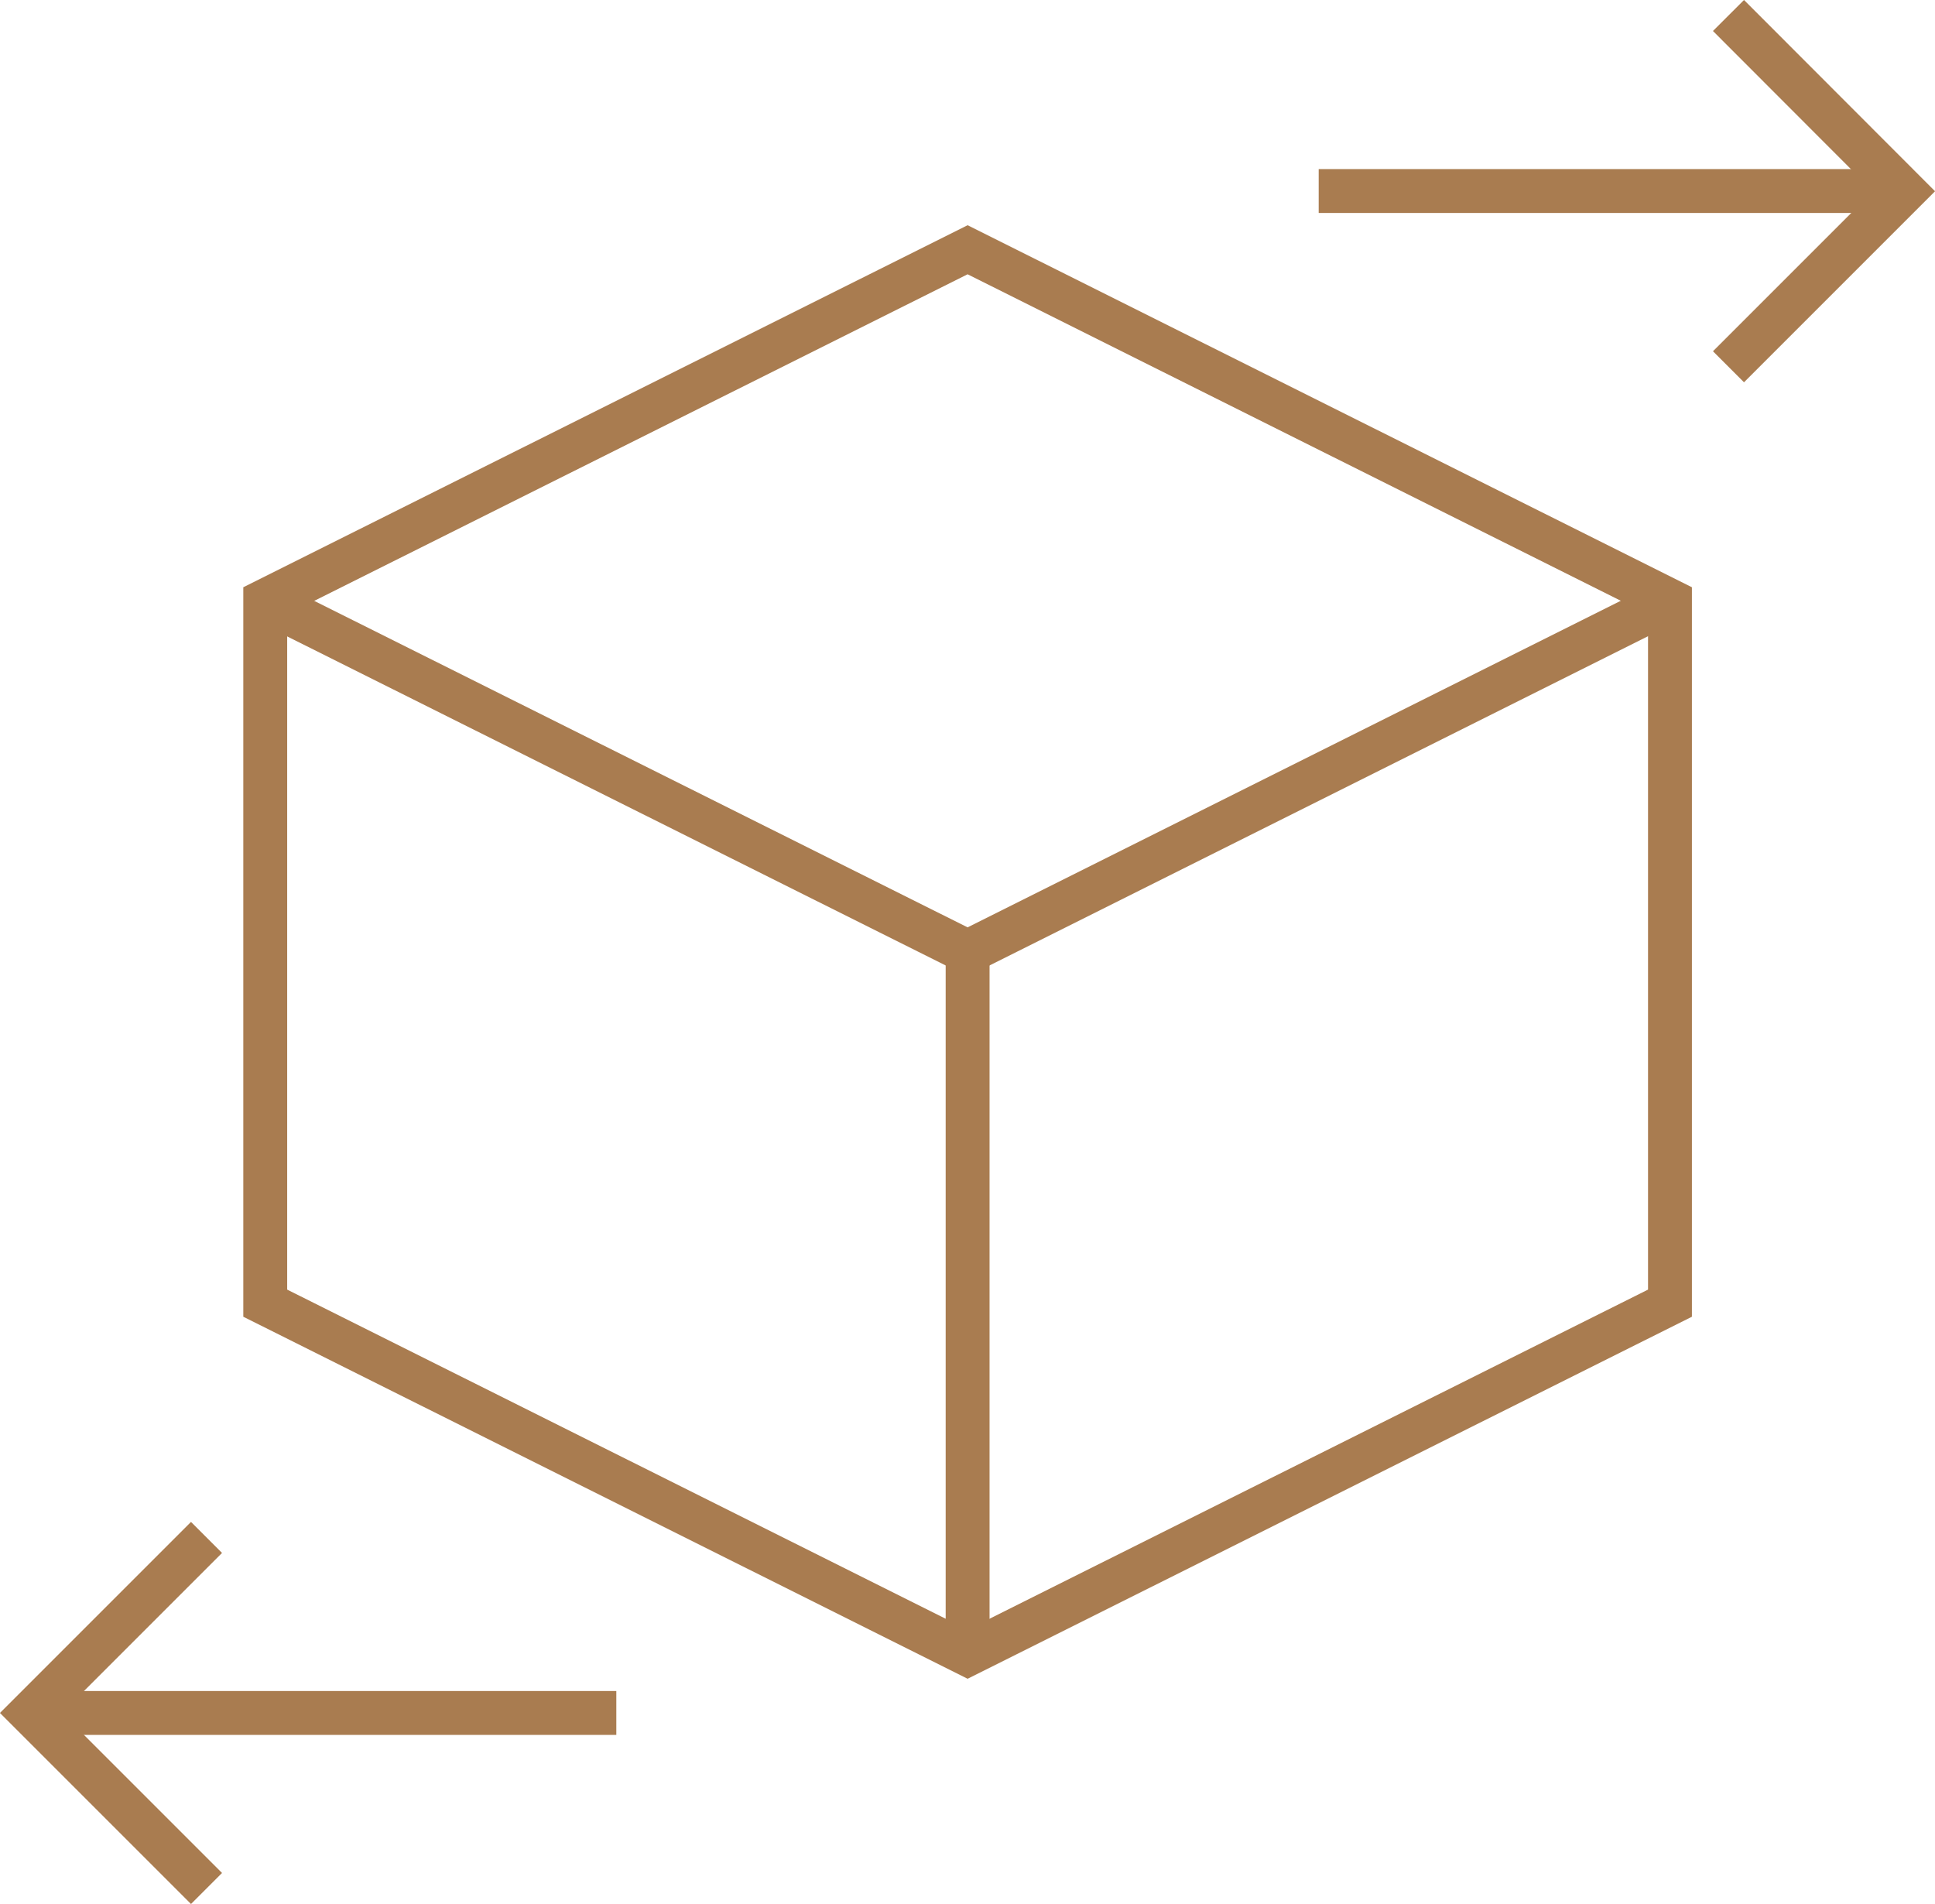 <?xml version="1.0" encoding="UTF-8"?><svg id="Layer_2" xmlns="http://www.w3.org/2000/svg" viewBox="0 0 89.95 88.51"><g id="Layer_1-2"><polyline points="12.32 27.93 44.98 44.25 77.62 27.93" fill="none" stroke="#a97c50" stroke-miterlimit="10" stroke-width="2.04"/><polygon points="77.63 60.58 77.63 27.93 44.98 11.61 12.33 27.93 12.33 60.58 44.98 76.9 77.63 60.58" fill="none" stroke="#a97c50" stroke-miterlimit="10" stroke-width="2.04"/><line x1="44.98" y1="44.25" x2="44.98" y2="76.91" fill="none" stroke="#a97c50" stroke-miterlimit="10" stroke-width="2.04"/><polyline points="80.35 .72 88.51 8.89 80.35 17.05" fill="none" stroke="#a97c50" stroke-miterlimit="10" stroke-width="2.04"/><line x1="61.3" y1="8.88" x2="88.51" y2="8.88" fill="none" stroke="#a97c50" stroke-miterlimit="10" stroke-width="2.04"/><polyline points="9.6 87.79 1.44 79.63 9.6 71.47" fill="none" stroke="#a97c50" stroke-miterlimit="10" stroke-width="2.04"/><line x1="28.65" y1="79.63" x2="1.44" y2="79.63" fill="none" stroke="#a97c50" stroke-miterlimit="10" stroke-width="2.04"/></g></svg>